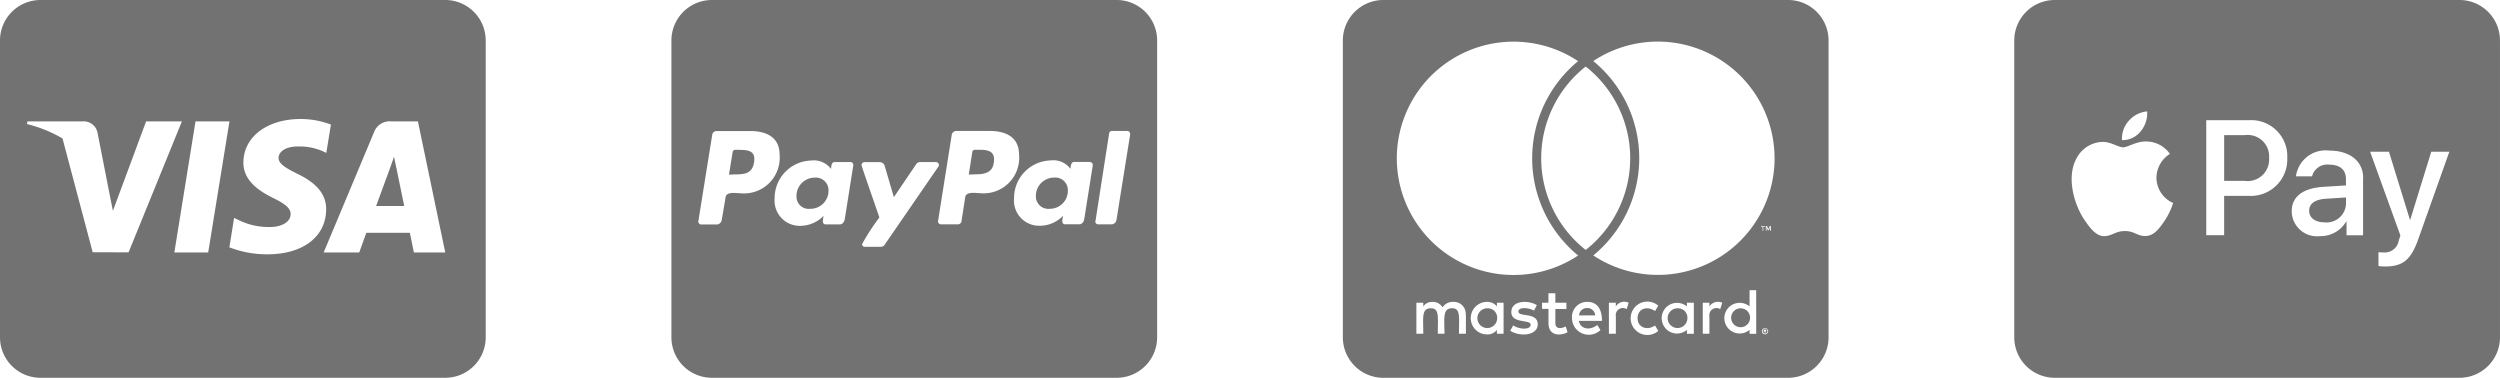 <svg xmlns="http://www.w3.org/2000/svg" width="169.407" height="25.6" viewBox="0 0 169.407 25.6"><g id="Group_477" data-name="Group 477" transform="translate(-1080.05 -7857.75)"><path id="Icon_fa-brands-cc-visa" data-name="Icon fa-brands-cc-visa" d="M26.863,13.639s.434,2.126.531,2.571H25.486c.189-.509.914-2.486.914-2.486-.011.017.189-.52.3-.851l.16.766Zm6.051-8.646V25.107a2.744,2.744,0,0,1-2.743,2.743H2.743A2.744,2.744,0,0,1,0,25.107V4.993A2.744,2.744,0,0,1,2.743,2.25H30.172A2.744,2.744,0,0,1,32.914,4.993ZM8.714,19.347l3.611-8.869H9.9L7.651,16.536l-.246-1.229-.8-4.08a.956.956,0,0,0-1.04-.749h-3.7l-.04.177a9.068,9.068,0,0,1,2.411.977l2.046,7.714Zm5.394.011,1.44-8.88h-2.3l-1.434,8.88h2.291Zm7.994-2.9c.011-1.011-.606-1.783-1.926-2.417-.806-.406-1.3-.68-1.3-1.1.011-.377.417-.766,1.32-.766a3.938,3.938,0,0,1,1.709.337l.206.1.314-1.92a5.706,5.706,0,0,0-2.057-.377c-2.269,0-3.863,1.211-3.874,2.937-.017,1.274,1.143,1.983,2.011,2.411.886.434,1.189.72,1.189,1.1-.011.594-.72.869-1.377.869a4.577,4.577,0,0,1-2.154-.474l-.3-.143-.32,1.994a7.012,7.012,0,0,0,2.56.474C20.514,19.49,22.086,18.3,22.1,16.456Zm8.069,2.9-1.851-8.88H26.543a1.13,1.13,0,0,0-1.2.737l-3.411,8.143h2.411s.394-1.1.48-1.331h2.949c.069.314.274,1.331.274,1.331Z" transform="translate(1080.05 7855.5)" fill="#727272"></path><path id="Icon_fa-brands-cc-paypal" data-name="Icon fa-brands-cc-paypal" d="M10.646,15.176A1.226,1.226,0,0,1,9.389,16.4a.826.826,0,0,1-.914-.857,1.239,1.239,0,0,1,1.24-1.257A.858.858,0,0,1,10.646,15.176ZM4.6,12.4H4.331a.179.179,0,0,0-.183.154L3.9,14.084l.469-.017c.629,0,1.114-.086,1.229-.811.131-.766-.354-.851-1-.851Zm16.229,0h-.257a.168.168,0,0,0-.183.154l-.24,1.526.457-.017c.743,0,1.257-.171,1.257-1.029-.006-.606-.549-.634-1.034-.634ZM32.914,4.993V25.107a2.744,2.744,0,0,1-2.743,2.743H2.743A2.744,2.744,0,0,1,0,25.107V4.993A2.744,2.744,0,0,1,2.743,2.25H30.172A2.744,2.744,0,0,1,32.914,4.993ZM7.331,12.73c0-1.2-.926-1.6-1.983-1.6H3.063a.3.3,0,0,0-.3.269l-.937,5.834a.2.2,0,0,0,.183.229H3.1a.365.365,0,0,0,.314-.326l.257-1.52c.057-.411.754-.269,1.029-.269A2.417,2.417,0,0,0,7.331,12.73Zm4.811.5H11.057c-.217,0-.229.314-.24.469a1.459,1.459,0,0,0-1.354-.571,2.55,2.55,0,0,0-2.469,2.583,1.706,1.706,0,0,0,1.811,1.84,2.226,2.226,0,0,0,1.514-.68,1.527,1.527,0,0,0-.057.354c0,.131.057.229.183.229h.983c.154,0,.286-.166.314-.326l.583-3.674A.194.194,0,0,0,12.143,13.233Zm2.314,5.594,3.64-5.291a.117.117,0,0,0,.029-.1.2.2,0,0,0-.183-.2h-1.1a.323.323,0,0,0-.257.143L15.074,15.61l-.629-2.143a.347.347,0,0,0-.314-.229H13.063a.2.2,0,0,0-.183.2c0,.069,1.114,3.246,1.211,3.549a14.763,14.763,0,0,0-1.171,1.806.184.184,0,0,0,.183.183h1.1a.336.336,0,0,0,.257-.149Zm9.1-6.1c0-1.2-.926-1.6-1.983-1.6H19.309a.315.315,0,0,0-.314.269l-.926,5.829a.2.2,0,0,0,.183.229h1.171a.245.245,0,0,0,.229-.183l.257-1.657c.057-.411.754-.269,1.029-.269A2.413,2.413,0,0,0,23.56,12.73Zm4.811.5H27.286c-.217,0-.229.314-.246.469a1.433,1.433,0,0,0-1.354-.571,2.55,2.55,0,0,0-2.469,2.583,1.706,1.706,0,0,0,1.811,1.84,2.16,2.16,0,0,0,1.514-.68,2.539,2.539,0,0,0-.057.354c0,.131.057.229.183.229h.989c.154,0,.286-.166.314-.326l.583-3.674A.194.194,0,0,0,28.372,13.233Zm2.714-1.9a.192.192,0,0,0-.183-.2H29.846a.189.189,0,0,0-.183.154l-.926,5.943-.017.029a.2.2,0,0,0,.2.2h.943a.354.354,0,0,0,.3-.326l.926-5.783V11.33Zm-5.143,2.96a1.236,1.236,0,0,0-1.24,1.257.838.838,0,0,0,.926.857,1.218,1.218,0,0,0,1.24-1.229.851.851,0,0,0-.926-.886Z" transform="translate(1125.547 7855.5)" fill="#727272"></path><path id="Icon_fa-brands-cc-mastercard" data-name="Icon fa-brands-cc-mastercard" d="M27.594,23.88a.641.641,0,1,1-.64-.669A.639.639,0,0,1,27.594,23.88Zm-17.76-.669a.67.67,0,1,0,.623.669A.632.632,0,0,0,9.834,23.212Zm6.714-.017a.53.53,0,0,0-.543.5H17.1A.525.525,0,0,0,16.549,23.195Zm6.16.017a.669.669,0,1,0,.64.669A.632.632,0,0,0,22.709,23.212ZM28.76,24.7c0,.017.017.029.017.063,0,.017-.017.029-.017.063a.2.2,0,0,0-.029.046.074.074,0,0,1-.063.029c-.017.017-.029.017-.063.017a.113.113,0,0,1-.063-.017c-.017,0-.029-.017-.046-.029s-.029-.029-.029-.046a.1.1,0,0,1-.017-.063c0-.029,0-.046.017-.063a.107.107,0,0,1,.029-.063.2.2,0,0,1,.046-.029.1.1,0,0,1,.063-.017c.029,0,.046,0,.063.017s.046.017.063.029S28.743,24.675,28.76,24.7Zm-.126.08c.029,0,.029-.017.046-.017a.07.07,0,0,0,0-.091c-.017,0-.029-.017-.063-.017h-.091v.2h.046v-.08h.017l.063.08H28.7l-.063-.074Zm4.28-19.72V25.178a2.744,2.744,0,0,1-2.743,2.743H2.743A2.744,2.744,0,0,1,0,25.178V5.063A2.744,2.744,0,0,1,2.743,2.32H30.172A2.744,2.744,0,0,1,32.914,5.063ZM3.657,13.04a7.911,7.911,0,0,0,12.286,6.594,8.522,8.522,0,0,1,0-13.171A7.911,7.911,0,0,0,3.657,13.04Zm12.8,6.217a7.912,7.912,0,0,0,0-12.429A7.912,7.912,0,0,0,16.457,19.258Zm-8.131,4.36a.8.8,0,0,0-.84-.84.817.817,0,0,0-.731.371.758.758,0,0,0-.7-.371.726.726,0,0,0-.606.309v-.251H4.983v2.1h.469c0-1.08-.143-1.726.514-1.726.583,0,.469.583.469,1.726h.451c0-1.046-.143-1.726.514-1.726.583,0,.469.571.469,1.726h.469V23.618Zm2.566-.783H10.44v.251a.824.824,0,0,0-.669-.309,1.1,1.1,0,0,0,0,2.206.792.792,0,0,0,.669-.309v.263h.451ZM13.206,24.3c0-.857-1.309-.469-1.309-.869,0-.326.68-.274,1.057-.063l.189-.371c-.537-.349-1.726-.343-1.726.469s1.309.474,1.309.857c0,.36-.771.331-1.183.046l-.2.36C11.983,25.16,13.206,25.069,13.206,24.3Zm2.023.531L15.1,24.44c-.217.12-.7.251-.7-.234v-.949h.749v-.423h-.749v-.64h-.469v.64H13.5v.417h.434v.954c0,1.006.989.823,1.291.623Zm.76-.766H17.56c0-.926-.423-1.291-.994-1.291a1.029,1.029,0,0,0-1.04,1.1,1.14,1.14,0,0,0,1.931.811l-.217-.343c-.446.366-1.12.331-1.251-.28Zm3.377-1.229a.671.671,0,0,0-.869.251v-.251h-.469v2.1H18.5V23.749a.477.477,0,0,1,.731-.48l.137-.434Zm.606,1.046c0-.651.663-.863,1.183-.48l.217-.371a1.131,1.131,0,1,0,0,1.714l-.217-.371C20.629,24.743,19.972,24.52,19.972,23.88Zm3.811-1.046h-.469v.251a1.039,1.039,0,1,0,0,1.589v.263h.469v-2.1Zm1.926,0a.687.687,0,0,0-.869.251v-.251h-.451v2.1h.451V23.749a.479.479,0,0,1,.731-.48l.137-.434Zm2.3-.851H27.56v1.1a1.039,1.039,0,1,0,0,1.589v.263h.451Zm.434-4.291v.263h.046v-.263H28.6v-.046h-.263v.046h.109Zm.377,7.074a.174.174,0,0,0-.017-.091c-.017-.017-.029-.046-.046-.063s-.046-.029-.063-.046c-.029,0-.063-.017-.091-.017a.607.607,0,0,1-.08.017.3.3,0,0,0-.063.046.089.089,0,0,0-.046.063.174.174,0,0,0-.017.091.166.166,0,0,0,.017.08.089.089,0,0,0,.046.063.2.2,0,0,0,.063.046.155.155,0,0,0,.08.017.174.174,0,0,0,.091-.017c.017-.017.046-.029.063-.046s.029-.046.046-.063A.166.166,0,0,0,28.823,24.766Zm.183-7.126h-.08l-.091.2-.091-.2h-.08v.309h.046v-.234l.091.2h.063l.08-.2v.234h.063Zm.251-4.6A7.911,7.911,0,0,0,16.971,6.457a8.522,8.522,0,0,1,0,13.171A7.911,7.911,0,0,0,29.257,13.04Z" transform="translate(1171.045 7855.43)" fill="#727272"></path><path id="Icon_fa-brands-cc-apple-pay" data-name="Icon fa-brands-cc-apple-pay" d="M17.269,12.888a1.46,1.46,0,0,1-1.657,1.549H14.223v-3.1h1.394A1.456,1.456,0,0,1,17.269,12.888Zm2.714,3.577c0,.474.411.783,1.057.783A1.314,1.314,0,0,0,22.48,16v-.44l-1.343.086C20.377,15.694,19.983,15.974,19.983,16.465ZM32.914,4.923V25.037a2.744,2.744,0,0,1-2.743,2.743H2.743A2.744,2.744,0,0,1,0,25.037V4.923A2.744,2.744,0,0,1,2.743,2.18H30.172A2.744,2.744,0,0,1,32.914,4.923ZM7.3,11.677a1.583,1.583,0,0,0,1.263-.594,1.886,1.886,0,0,0,.44-1.354,1.879,1.879,0,0,0-1.251.646,1.793,1.793,0,0,0-.451,1.3Zm3.463,4.257A1.885,1.885,0,0,1,9.634,14.22a1.924,1.924,0,0,1,.914-1.611A1.967,1.967,0,0,0,9,11.768c-.7-.04-1.291.394-1.623.394s-.84-.377-1.389-.366A2.049,2.049,0,0,0,4.246,12.86c-.749,1.291-.194,3.2.531,4.251.354.52.783,1.091,1.343,1.069.531-.023.743-.343,1.383-.343s.829.343,1.389.337c.583-.011.943-.52,1.3-1.04A4.837,4.837,0,0,0,10.766,15.934ZM18.5,12.883a2.446,2.446,0,0,0-2.566-2.56H13.011v7.794h1.211V15.454H15.9A2.475,2.475,0,0,0,18.5,12.883Zm5.143,1.354c0-1.126-.9-1.851-2.286-1.851a2.029,2.029,0,0,0-2.269,1.743h1.091a1.063,1.063,0,0,1,1.143-.794c.743,0,1.154.343,1.154.983v.429l-1.509.091c-1.406.086-2.166.663-2.166,1.663a1.713,1.713,0,0,0,1.909,1.68,2,2,0,0,0,1.783-.994h.023v.937h1.12V14.237Zm5.84-1.777H28.257l-1.423,4.606h-.023L25.389,12.46H24.114l2.051,5.674-.109.343a.965.965,0,0,1-1.023.811c-.1,0-.28-.011-.354-.017v.937a2.96,2.96,0,0,0,.463.029c1.183,0,1.737-.451,2.223-1.817Z" transform="translate(1216.542 7855.57)" fill="#727272"></path></g></svg>